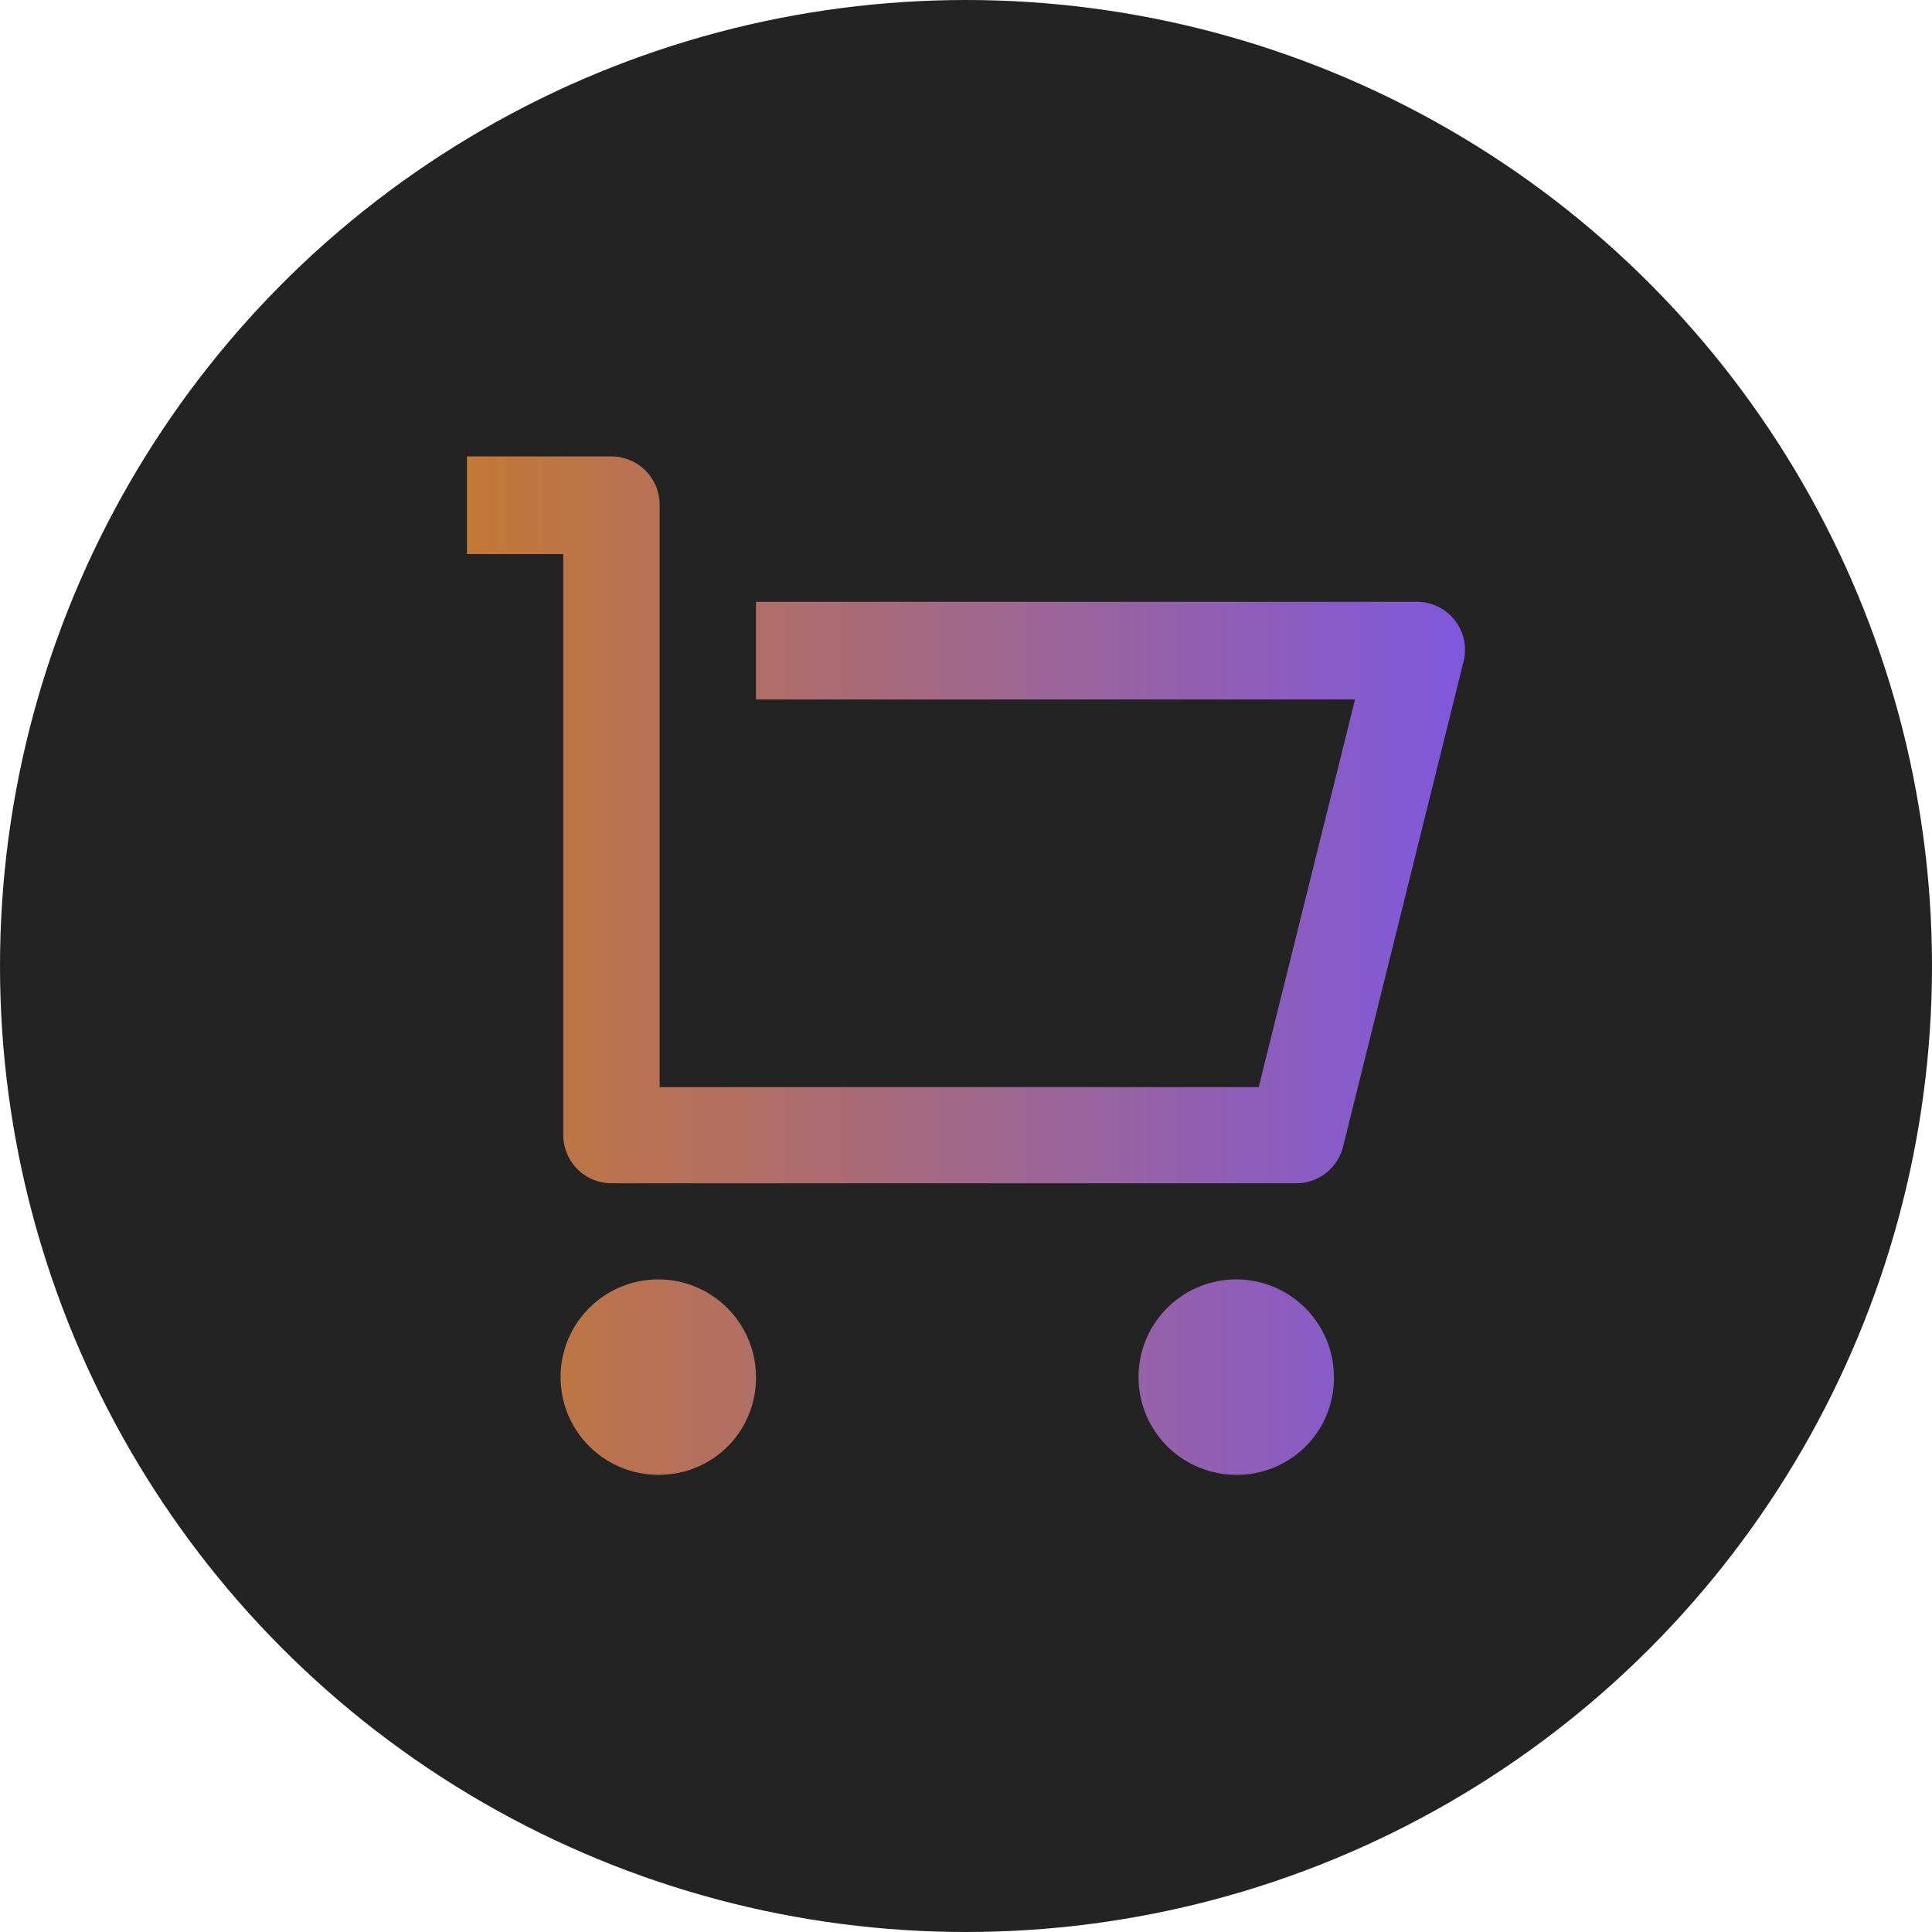 <svg xmlns="http://www.w3.org/2000/svg" xmlns:xlink="http://www.w3.org/1999/xlink" viewBox="0 0 98.88 98.88"><defs><style>.f78bb4f2-dde8-428d-8dae-f21f0e545471{fill:#232323;}.be9ccdca-8f81-4f9d-a4dd-62a12b5fbd1e{fill:url(#b388025c-07be-4717-8cbe-bd1011ed7ae0);}</style><linearGradient id="b388025c-07be-4717-8cbe-bd1011ed7ae0" x1="23.9" y1="49.44" x2="74.98" y2="49.44" gradientUnits="userSpaceOnUse"><stop offset="0" stop-color="#c47835"/><stop offset="1" stop-color="#8057de"/></linearGradient></defs><g id="e92f4d51-157b-42b1-9898-1adbd8977325" data-name="Capa 1"><circle class="f78bb4f2-dde8-428d-8dae-f21f0e545471" cx="49.44" cy="49.44" r="49.44"/><path class="be9ccdca-8f81-4f9d-a4dd-62a12b5fbd1e" d="M28.83,58.12V28.36H23.9v-5h7.39a2.47,2.47,0,0,1,2.47,2.48V55.64H64.42L69.35,35.8H38.69v-5H72.51a2.46,2.46,0,0,1,2.39,3.08l-6.16,24.8a2.47,2.47,0,0,1-2.39,1.88H31.29A2.47,2.47,0,0,1,28.83,58.12Zm4.93,17.36a5,5,0,1,1,4.93-5A4.95,4.95,0,0,1,33.76,75.48Zm29.58,0a5,5,0,1,1,4.93-5A4.95,4.95,0,0,1,63.34,75.48Z"/></g></svg>